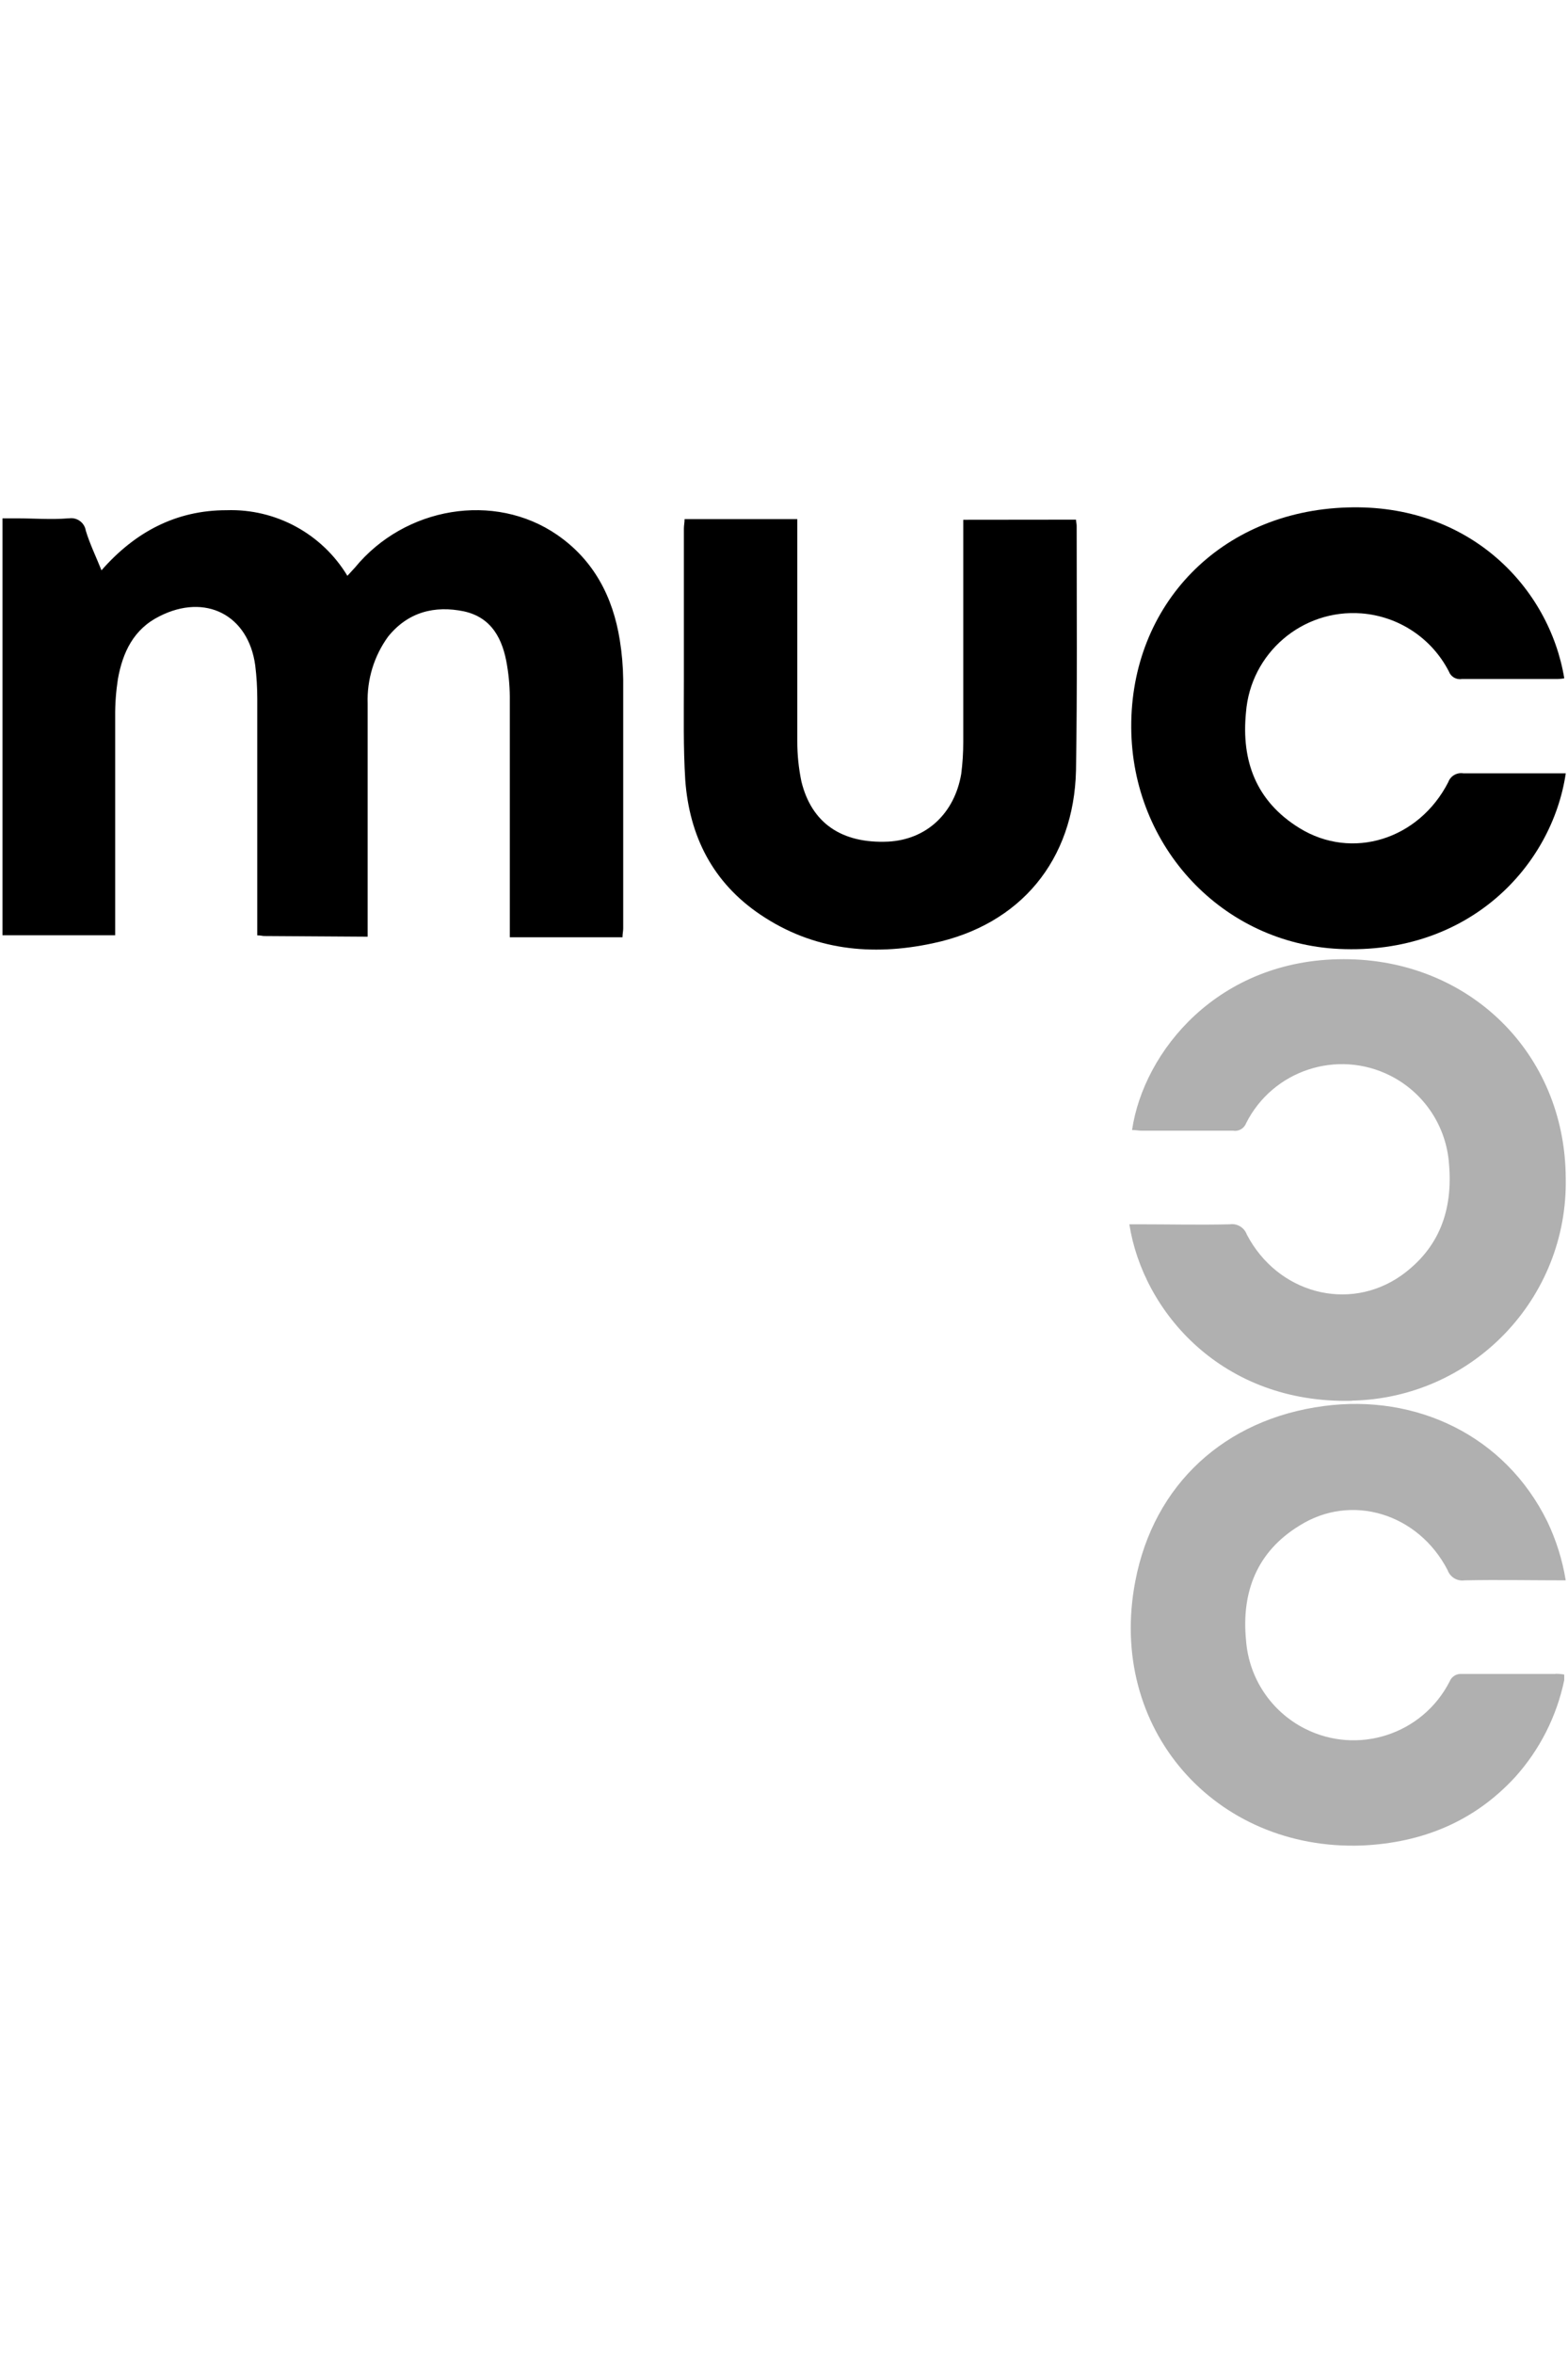 <?xml version="1.0" encoding="UTF-8"?> <svg xmlns="http://www.w3.org/2000/svg" id="a" viewBox="0 0 400 600"><path d="m93.79,238.83v-59.42c-.21-6.11,1.62-12.12,5.21-17.07,5.06-6.28,11.85-8,19.35-6.45,7.14,1.57,9.93,7.14,11,13.77.5,2.99.74,6.03.7,9.06v60.28h28.75c0-.87.18-1.57.18-2.27v-63.41c-.04-3.39-.33-6.77-.87-10.11-1.75-11-6.63-20.39-16-26.84-16-11-38.85-7.14-51.57,8.37l-1.92,2.09c-6.49-10.75-18.29-17.15-30.84-16.73-12.9,0-23.35,5.58-31.89,15.33-1.4-3.48-3-6.79-4-10.1-.32-2.06-2.24-3.47-4.3-3.15-.02,0-.04,0-.06,0h-.17c-4.36.35-8.54,0-12.89,0H.63v106.3h28.75v-55.77c-.03-3.21.21-6.41.7-9.58,1.22-6.79,4-12.72,10.63-16,11.67-5.92,22.65-.35,24.4,12.55.35,2.83.52,5.68.52,8.53v60.3c.87,0,1.39.17,1.74.17l26.49.17"></path><path d="m399.42,197.19h-26.13c-1.66-.26-3.27.68-3.84,2.26-7.49,14.64-24.57,20-38,11.68-11-6.8-14.82-17.08-13.6-29.45,1.16-15.11,14.34-26.42,29.45-25.27,9.5.73,17.95,6.33,22.31,14.81.5,1.35,1.89,2.16,3.31,1.92h23.7c.81.03,1.63-.03,2.43-.17-3.83-23.18-24.22-44.61-55.41-43.57-32.23,1-55.23,24.75-55.06,56.11.17,30.5,23.35,55.07,53,56.46,33.28,1.57,54.37-21.26,57.85-44.78"></path><path d="m344.88,357.15c30.74-.62,55.16-26.04,54.54-56.78,0-.01,0-.02,0-.03-.17-31.71-24.57-55.76-56.63-55.76s-51.05,23.53-54,43.57c.88,0,1.75.17,2.44.17h23.35c1.42.24,2.81-.57,3.31-1.92,6.81-13.5,23.28-18.92,36.78-12.11,8.63,4.35,14.32,12.93,14.98,22.57,1,11.67-2.44,21.43-12.2,28.4-13.42,9.41-31.54,4.53-39.38-10.45-.64-1.8-2.47-2.9-4.36-2.62-7.67.18-15.33,0-22.83,0h-2.78c3.48,22.31,23.69,45.83,56.8,45" style="isolation:isolate; opacity:.31;"></path><path d="m396.81,426.85h-23.87c-1.36-.13-2.64.65-3.14,1.92-6.91,13.53-23.49,18.89-37.01,11.98-8.55-4.37-14.2-12.87-14.92-22.44-1.22-12.37,2.79-22.65,13.6-29.27,13.24-8.37,30.32-3.14,37.81,11.32.64,1.8,2.46,2.9,4.35,2.62,8.54-.18,17.08,0,25.79,0-.85-5.2-2.43-10.25-4.7-15-10.8-21.95-33.46-32.58-57-29.45-25.27,3.32-43.39,20-48.09,44.61-7.3,37.65,20.37,68.86,57.87,67.45,15.33-.7,28.57-6.1,39-17.43,6.3-6.99,10.62-15.53,12.54-24.74v-1.42c-.74-.14-1.5-.2-2.26-.18" style="isolation:isolate; opacity:.31;"></path><path d="m245.73,132.54v56.63c0,2.74-.17,5.47-.52,8.19-1.74,10.11-8.89,16.73-18.64,17.25-11.85.53-19.52-4.7-22.13-15.33-.7-3.38-1.06-6.83-1.05-10.28v-56.63h-28.75c0,.87-.18,1.56-.18,2.44v39c0,8.36-.17,16.73.35,25.09,1.05,14.29,7,26.14,19.17,34.33,13.42,9.06,28.4,10.63,43.91,7.32,22.48-4.71,36.07-21.26,36.6-44.09.34-20.74.17-41.65.17-62.38,0-.52-.17-1.05-.17-1.57l-28.76.03Z"></path></svg> 